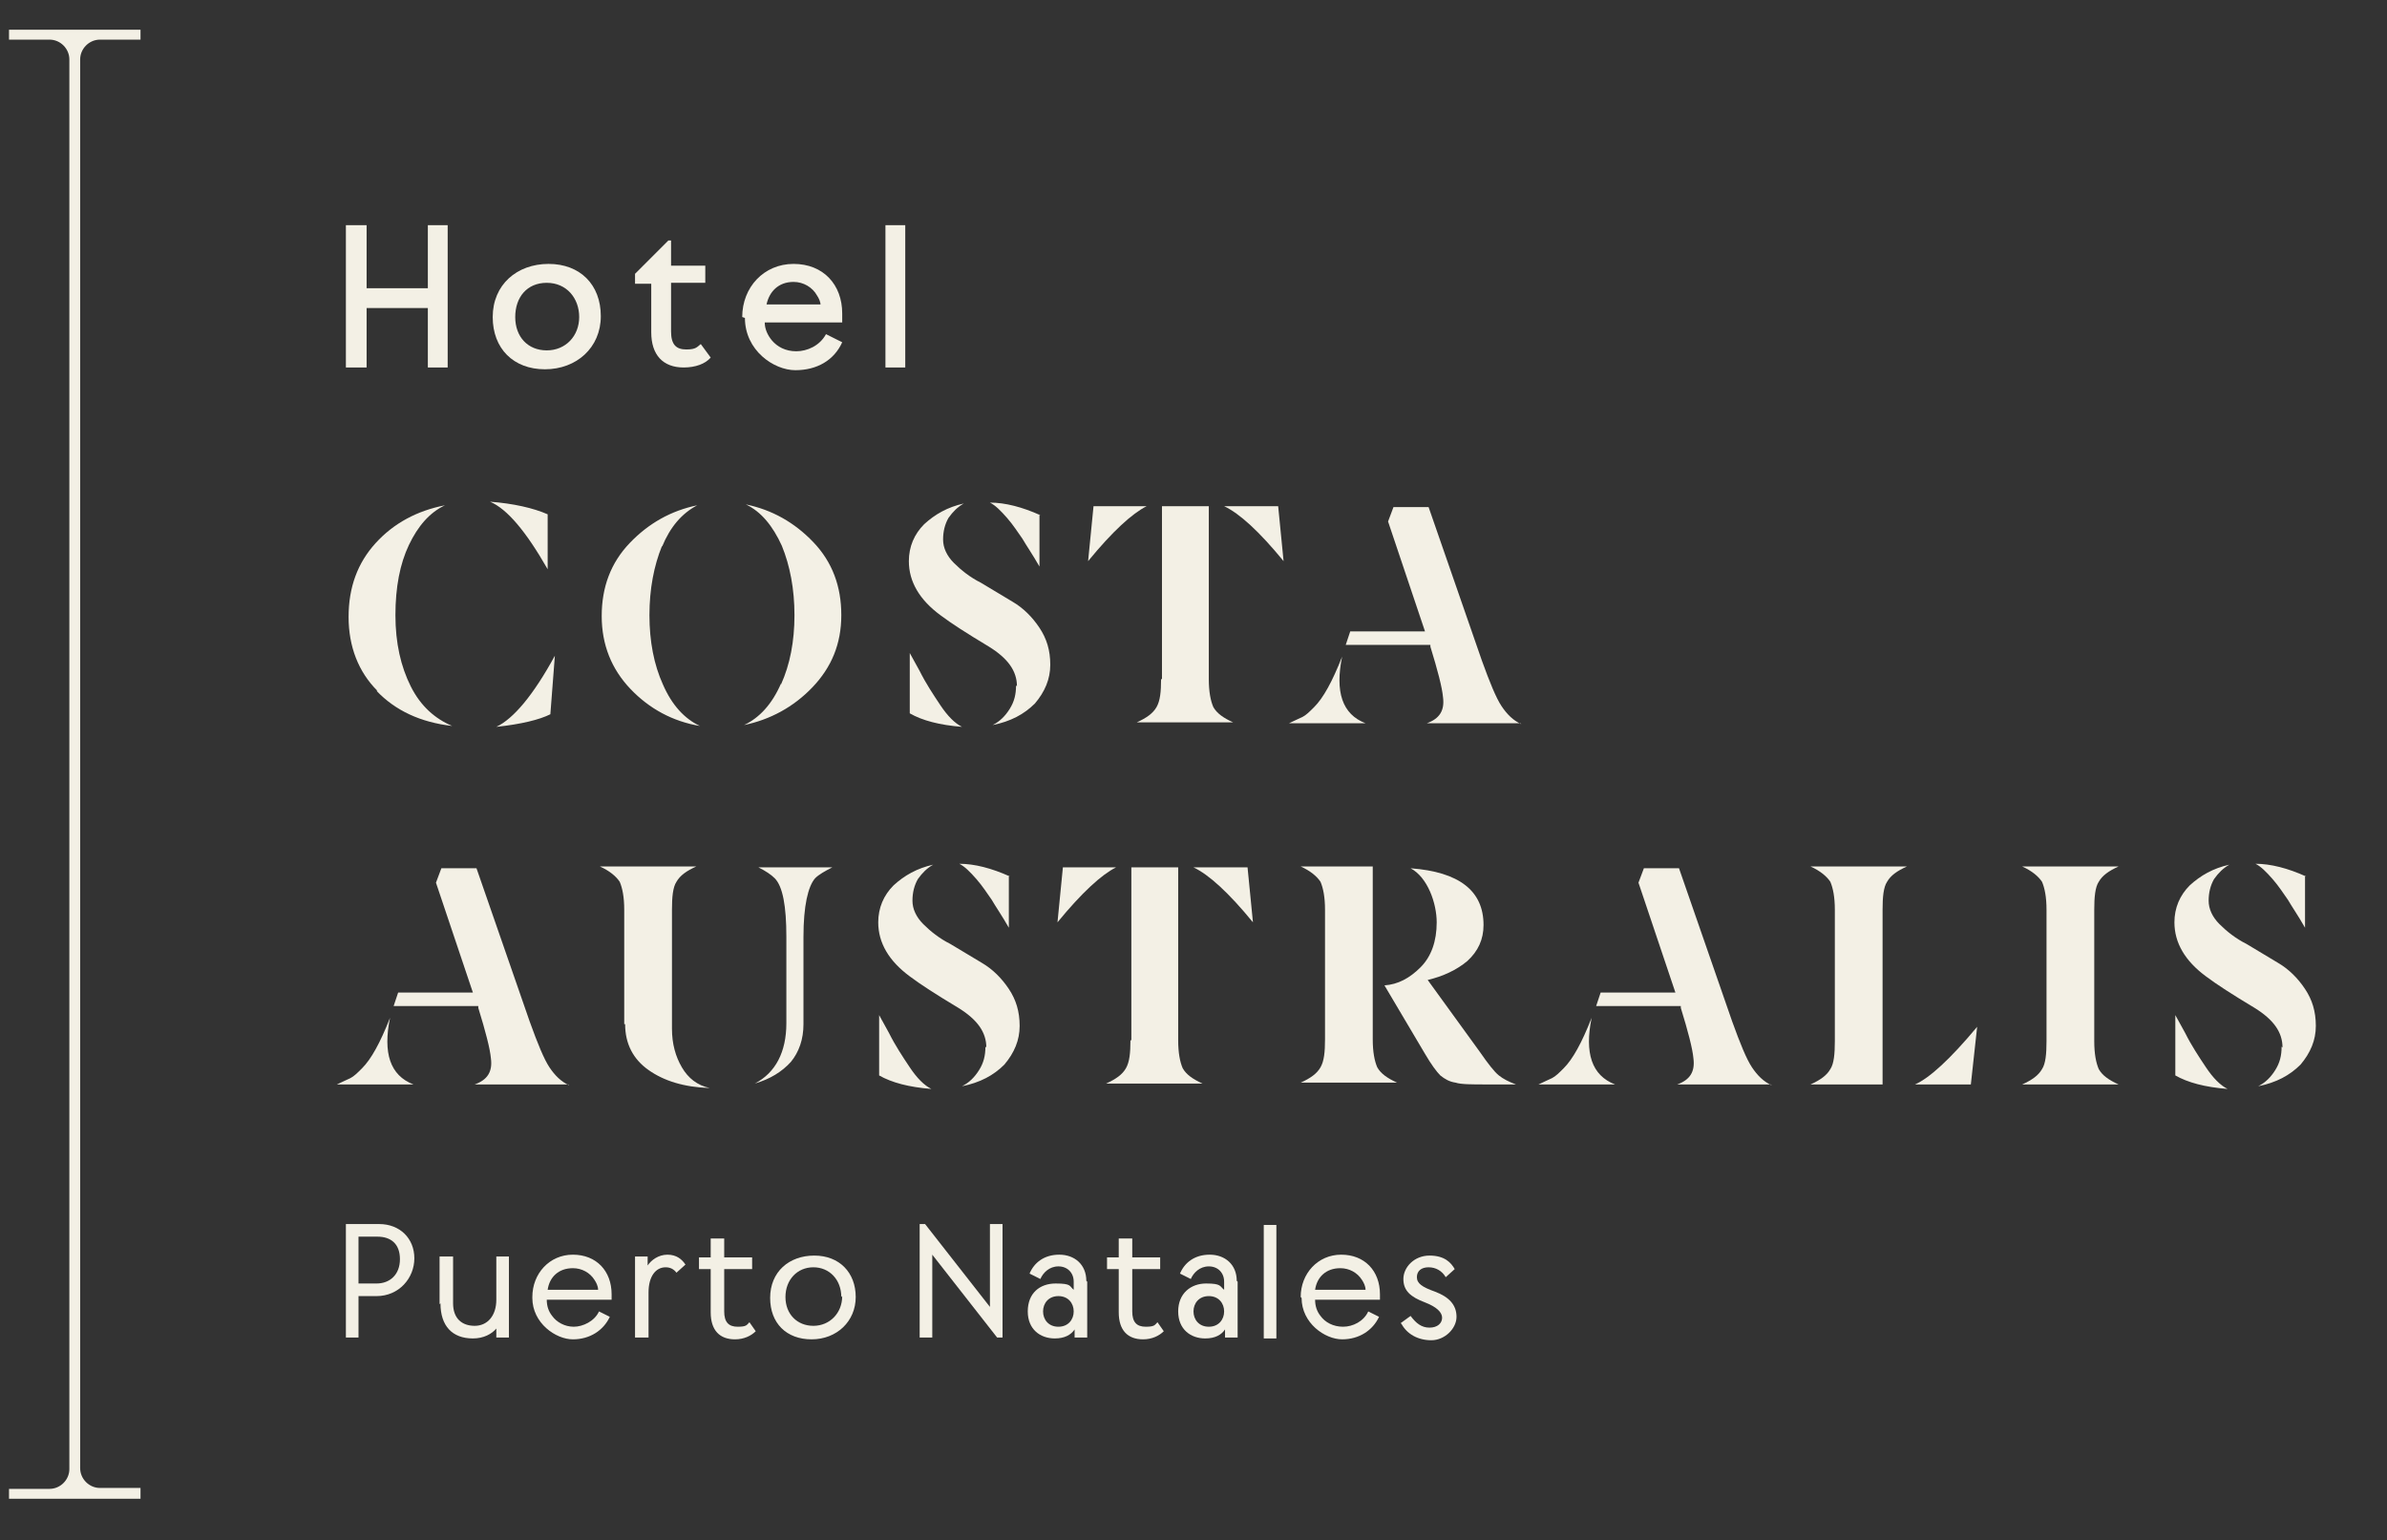 <svg xmlns="http://www.w3.org/2000/svg" id="Capa_1" viewBox="0 0 265 171"><rect x="0" y="0" width="265" height="171" fill="#333333" stroke="none"/><defs><style>      .st0 {        fill: #f3f0e5;      }    </style></defs><path class="st0" d="M15.6,166.4H1v-1.1h4.5c1.2,0,2.2-1,2.2-2.2V6.6c0-1.2-1-2.2-2.2-2.2H1v-1.1h14.6v1.1h-4.5c-1.2,0-2.2,1-2.2,2.2v156.4c0,1.2,1,2.2,2.2,2.2h4.5v1.1Z"></path><polygon class="st0" points="38.4 40.8 38.4 25 40.7 25 40.7 32 47.5 32 47.5 25 49.7 25 49.7 40.8 47.5 40.8 47.5 34.2 40.7 34.2 40.7 40.8 38.4 40.8"></polygon><path class="st0" d="M54.7,35.2c0-3.6,2.7-5.9,6.2-5.9s5.8,2.3,5.8,5.8-2.7,5.9-6.2,5.9-5.8-2.3-5.8-5.8M64.3,35.2c0-2.1-1.4-3.8-3.6-3.8s-3.5,1.6-3.5,3.8,1.4,3.7,3.5,3.7,3.6-1.6,3.6-3.7"></path><path class="st0" d="M72.3,37.1v-5.6h-1.8v-1.1l1.9-1.9,1.8-1.8h.3v2.8h3.8v1.9h-3.8v5.4c0,1.5.6,2,1.7,2s1.2-.3,1.6-.6l1.1,1.5c-.6.7-1.7,1.1-3,1.1-2.3,0-3.6-1.4-3.6-3.9"></path><path class="st0" d="M82.4,35.2c0-3.3,2.4-5.9,5.7-5.9s5.4,2.3,5.4,5.5,0,.8,0,1h-8.6c0,.7.3,1.4.8,2,.6.7,1.5,1.2,2.7,1.2s2.6-.6,3.3-1.9l1.8.9c-.9,2-2.8,3.1-5.2,3.1s-5.6-2.2-5.6-5.8M91.1,33.9c0-.4-.2-.8-.4-1.1-.5-.9-1.5-1.5-2.6-1.5-1.7,0-2.7,1.1-3,2.5h6.1Z"></path><rect class="st0" x="98.3" y="25" width="2.2" height="15.8"></rect><path class="st0" d="M41.9,76.7c-2.1-2.1-3.2-4.9-3.2-8.2s1-6,3-8.2c2-2.2,4.6-3.6,7.7-4.2-1.7.8-3,2.3-4,4.4-1,2.1-1.5,4.7-1.5,7.8s.6,5.7,1.7,7.9c1.1,2.2,2.7,3.6,4.6,4.4-3.5-.4-6.3-1.7-8.4-3.9M60.8,57.1v6.1c-2.4-4.2-4.5-6.7-6.4-7.5,2.6.2,4.8.7,6.4,1.4M61.6,72.8l-.5,6.5c-1.2.6-3.2,1.1-6,1.4,1.9-.9,4.1-3.5,6.5-7.9"></path><path class="st0" d="M73.5,60.6c-.9,2.2-1.4,4.8-1.4,7.7s.5,5.5,1.5,7.7c1,2.3,2.4,3.8,4.1,4.6-3-.5-5.6-1.9-7.7-4.1-2.1-2.2-3.2-4.9-3.2-8.1s1-5.9,3.1-8.1c2.1-2.2,4.6-3.6,7.5-4.2-1.7.9-3,2.4-3.9,4.6M86.7,76c1-2.2,1.5-4.8,1.5-7.7s-.5-5.5-1.4-7.7c-1-2.2-2.3-3.8-4-4.6,2.9.6,5.4,2,7.5,4.2,2.1,2.2,3.1,4.9,3.1,8.1s-1.1,5.8-3.2,8c-2.1,2.2-4.7,3.6-7.6,4.2,1.7-.8,3.1-2.3,4.1-4.6"></path><path class="st0" d="M112.9,76.2c0-1.7-1-3.1-3.1-4.4-2.5-1.5-4.2-2.6-5.4-3.5-2.3-1.7-3.5-3.7-3.5-6,0-1.6.6-3,1.7-4.1,1.2-1.1,2.6-1.9,4.4-2.3-.7.4-1.2.9-1.7,1.6-.4.7-.6,1.5-.6,2.4s.4,1.8,1.2,2.6c.8.8,1.8,1.6,3,2.2,1.2.7,2.3,1.4,3.5,2.1,1.2.7,2.2,1.7,3,2.9.8,1.2,1.2,2.5,1.2,4.1s-.6,3-1.7,4.3c-1.2,1.2-2.7,2-4.7,2.4.8-.4,1.4-1,1.9-1.8.5-.8.7-1.6.7-2.6M101,79.2v-6.7c.1.2.5.9,1.1,2,.7,1.4,1.5,2.6,2.3,3.8.8,1.2,1.6,2,2.4,2.4-2.5-.2-4.4-.7-5.8-1.5M115.4,57.1v5.8c-.8-1.4-1.5-2.4-1.9-3.1-.5-.7-1-1.5-1.7-2.3-.7-.8-1.3-1.4-1.9-1.7,1.7,0,3.6.5,5.6,1.4"></path><path class="st0" d="M120.8,62.3l.6-6.1h5.9c-1.6.8-3.8,2.8-6.5,6.1M129,75.4v-19.2h5.2v19.2c0,1.4.2,2.4.5,3.1.4.7,1.1,1.2,2.2,1.7h-10.7c1.1-.5,1.8-1,2.2-1.7.4-.7.5-1.7.5-3.1M141.9,56.2l.6,6.1c-2.7-3.3-4.9-5.3-6.6-6.1h6Z"></path><path class="st0" d="M151.5,80.3h-8.4c.6-.3,1.1-.5,1.5-.7.4-.2.8-.6,1.3-1.1,1-1,2-2.8,3.1-5.6-.8,3.9,0,6.4,2.6,7.4M168.8,80.3h-10.4c1.4-.5,2-1.4,1.8-2.9-.1-1.1-.6-3-1.4-5.6,0,0,0,0,0-.1,0,0,0,0,0-.1h-9.4l.5-1.5h8.3l-4.1-12.2.6-1.6h3.9l5.9,17c.9,2.5,1.6,4.2,2.2,5.1.6.9,1.3,1.6,2.2,2"></path><path class="st0" d="M45.8,120.4h-8.4c.6-.3,1.1-.5,1.5-.7.4-.2.8-.6,1.3-1.1,1-1,2-2.8,3.1-5.6-.8,3.9,0,6.4,2.6,7.4M63.1,120.4h-10.4c1.4-.5,2-1.4,1.8-2.9-.1-1.1-.6-3-1.4-5.6,0,0,0,0,0-.1,0,0,0,0,0-.1h-9.4l.5-1.5h8.3l-4.1-12.2.6-1.6h3.9l5.9,17c.9,2.5,1.6,4.2,2.2,5.1.6.9,1.3,1.6,2.2,2"></path><path class="st0" d="M69.3,113.7v-12.7c0-1.4-.2-2.4-.5-3.1-.4-.6-1.1-1.2-2.2-1.7h10.7c-1.1.5-1.8,1-2.2,1.7-.4.6-.5,1.7-.5,3.1v13.2c0,1.7.4,3.1,1.1,4.3.7,1.2,1.7,2,3.1,2.3-2.9-.1-5.1-.8-6.8-2-1.7-1.2-2.6-2.9-2.6-5.1M87.3,113.6v-9.6c0-3.4-.4-5.6-1.3-6.5-.4-.4-1-.8-1.8-1.2h8.2c-.8.4-1.5.8-1.9,1.2-.8.9-1.3,3.1-1.3,6.5v9.7c0,1.7-.5,3.1-1.4,4.2-1,1.1-2.3,1.9-4,2.4,2.3-1.2,3.5-3.5,3.5-6.7"></path><path class="st0" d="M109.5,116.3c0-1.7-1-3.1-3.1-4.4-2.5-1.5-4.2-2.6-5.4-3.5-2.3-1.7-3.5-3.7-3.5-6,0-1.6.6-3,1.7-4.1,1.2-1.1,2.6-1.9,4.4-2.3-.7.4-1.2.9-1.7,1.6-.4.7-.6,1.5-.6,2.4s.4,1.8,1.2,2.6c.8.8,1.8,1.6,3,2.2,1.2.7,2.3,1.4,3.5,2.1,1.2.7,2.2,1.7,3,2.9.8,1.2,1.2,2.5,1.2,4.1s-.6,3-1.7,4.3c-1.2,1.2-2.7,2-4.7,2.4.8-.4,1.4-1,1.9-1.8.5-.8.7-1.6.7-2.6M97.6,119.4v-6.7c.1.2.5.9,1.1,2,.7,1.4,1.5,2.6,2.3,3.8.8,1.2,1.6,2,2.4,2.4-2.5-.2-4.4-.7-5.8-1.5M112,97.2v5.8c-.8-1.4-1.5-2.4-1.9-3.1-.5-.7-1-1.5-1.7-2.3-.7-.8-1.3-1.4-1.9-1.7,1.7,0,3.6.5,5.6,1.4"></path><path class="st0" d="M117.4,102.4l.6-6.1h5.9c-1.6.8-3.8,2.8-6.5,6.1M125.6,115.5v-19.2h5.2v19.2c0,1.4.2,2.4.5,3.1.4.7,1.1,1.2,2.2,1.7h-10.7c1.1-.5,1.8-1,2.2-1.7.4-.7.5-1.7.5-3.1M138.5,96.3l.6,6.1c-2.7-3.3-4.9-5.3-6.6-6.1h6Z"></path><path class="st0" d="M147.1,115.5v-14.5c0-1.4-.2-2.4-.5-3.1-.4-.6-1.1-1.2-2.2-1.7h8v19.2c0,1.4.2,2.4.5,3.1.4.7,1.1,1.2,2.2,1.7h-10.7c1.1-.5,1.8-1,2.2-1.7.4-.7.5-1.7.5-3.1M165.1,120.4c-1.7,0-2.9,0-3.5-.2-.7-.1-1.2-.4-1.7-.8-.4-.4-1-1.2-1.7-2.4l-4.5-7.6c1.5-.1,2.8-.8,4-2,1.2-1.2,1.8-2.9,1.8-5s-1-5-2.9-6c5.4.4,8.1,2.5,8.1,6.3,0,1.6-.6,2.9-1.8,4-1.2,1-2.7,1.7-4.4,2.1l5.8,8c.9,1.3,1.6,2.2,2.1,2.6.5.4,1.1.7,1.9,1h-3.2Z"></path><path class="st0" d="M179.2,120.4h-8.4c.6-.3,1.1-.5,1.5-.7.4-.2.8-.6,1.3-1.1,1-1,2-2.8,3.1-5.6-.8,3.9,0,6.4,2.6,7.4M196.6,120.4h-10.4c1.4-.5,2-1.4,1.8-2.9-.1-1.1-.6-3-1.4-5.6,0,0,0,0,0-.1,0,0,0,0,0-.1h-9.4l.5-1.5h8.3l-4.1-12.2.6-1.6h3.9l5.9,17c.9,2.5,1.6,4.2,2.2,5.1.6.9,1.3,1.6,2.2,2"></path><path class="st0" d="M209,120.4h-8c1.1-.5,1.8-1,2.2-1.7.4-.6.5-1.7.5-3.1v-14.6c0-1.4-.2-2.4-.5-3.1-.4-.6-1.1-1.2-2.2-1.7h10.7c-1.1.5-1.8,1-2.2,1.7-.4.6-.5,1.7-.5,3.1v19.3ZM218.8,120.4h-6.2c1.6-.7,3.9-2.8,6.9-6.4l-.7,6.4Z"></path><path class="st0" d="M227.2,115.6v-14.6c0-1.4-.2-2.4-.5-3.1-.4-.6-1.1-1.2-2.2-1.7h10.7c-1.1.5-1.8,1-2.2,1.7-.4.6-.5,1.7-.5,3.1v14.6c0,1.4.2,2.4.5,3.1.4.7,1.1,1.2,2.2,1.7h-10.7c1.1-.5,1.8-1,2.2-1.7.4-.6.5-1.7.5-3.1"></path><path class="st0" d="M253.4,116.3c0-1.7-1-3.1-3.1-4.4-2.5-1.5-4.2-2.6-5.4-3.5-2.3-1.7-3.5-3.7-3.5-6,0-1.6.6-3,1.7-4.1,1.2-1.1,2.6-1.9,4.4-2.3-.7.4-1.2.9-1.7,1.6-.4.7-.6,1.5-.6,2.4s.4,1.8,1.2,2.6c.8.8,1.8,1.6,3,2.2,1.2.7,2.3,1.4,3.5,2.1,1.2.7,2.2,1.7,3,2.9.8,1.2,1.2,2.5,1.2,4.1s-.6,3-1.7,4.3c-1.2,1.2-2.7,2-4.7,2.4.8-.4,1.4-1,1.9-1.8.5-.8.7-1.6.7-2.6M241.5,119.4v-6.7c.1.2.5.9,1.1,2,.7,1.4,1.5,2.6,2.3,3.8.8,1.2,1.6,2,2.4,2.4-2.5-.2-4.4-.7-5.8-1.5M255.9,97.2v5.8c-.8-1.4-1.5-2.4-1.9-3.1-.5-.7-1-1.5-1.7-2.3-.7-.8-1.3-1.4-1.9-1.7,1.7,0,3.6.5,5.6,1.4"></path><path class="st0" d="M38.4,148.5v-12.6h3.7c2.3,0,3.9,1.6,3.9,3.8s-1.7,4.2-4.2,4.2h-2v4.6h-1.5ZM39.9,142.5h1.9c1.5,0,2.6-1,2.6-2.7s-1-2.5-2.5-2.5h-2.1v5.2Z"></path><path class="st0" d="M48.8,144.8v-5.3h1.5v5.2c0,1.7,1,2.5,2.4,2.5s2.4-1.1,2.4-2.9v-4.8h1.4v9h-1.4v-1c-.5.6-1.4,1.1-2.6,1.1-2.3,0-3.6-1.4-3.6-3.9"></path><path class="st0" d="M59.1,144c0-2.6,1.9-4.7,4.5-4.7s4.3,1.8,4.3,4.4c0,.3,0,.5,0,.6h-7.2c0,.7.2,1.3.6,1.8.5.7,1.4,1.2,2.4,1.2s2.3-.6,2.8-1.7l1.2.6c-.7,1.5-2.2,2.5-4.1,2.5s-4.5-1.8-4.5-4.6M66.4,143.2c0-.4-.2-.8-.4-1.1-.5-.8-1.4-1.3-2.4-1.3-1.6,0-2.6,1-2.8,2.4h5.6Z"></path><path class="st0" d="M70.5,148.5v-9h1.4v1c.4-.6,1.2-1.2,2.2-1.2s1.6.5,2,1.1l-1,.9c-.3-.4-.7-.6-1.2-.6-1.1,0-1.9,1-1.9,2.8v5h-1.4Z"></path><path class="st0" d="M78.9,145.7v-4.8h-1.3v-1.3h1.3v-2.1h1.5v2.1h3.1v1.3h-3.1v4.7c0,1.2.5,1.7,1.5,1.7s1-.2,1.3-.5l.7,1c-.5.5-1.3.9-2.3.9-1.7,0-2.7-1-2.7-3"></path><path class="st0" d="M85.5,144.1c0-2.9,2.1-4.7,4.9-4.7s4.6,1.9,4.6,4.6-2.1,4.7-4.9,4.7-4.6-1.8-4.6-4.6M93.4,144c0-1.9-1.3-3.3-3.1-3.3s-3.1,1.4-3.1,3.3,1.3,3.2,3.1,3.2,3.2-1.4,3.2-3.3"></path><polygon class="st0" points="109.9 135.9 111.3 135.9 111.3 148.5 110.7 148.5 103.5 139.3 103.5 148.5 102.1 148.5 102.1 135.9 102.1 136 102.1 135.9 102.7 135.9 109.9 145.1 109.9 135.9"></polygon><path class="st0" d="M120.7,142.3v6.2h-1.4v-.9c-.4.6-1.1,1-2.2,1-1.6,0-3-1-3-3s1.3-3.1,3.1-3.1,1.5.3,2,.7v-.9c0-1-.7-1.7-1.7-1.7s-1.7.7-2,1.4l-1.2-.6c.5-1.2,1.6-2.1,3.3-2.1s3,1.1,3,2.9M119.2,145.6c0-.9-.6-1.7-1.7-1.7s-1.7.8-1.7,1.7.6,1.7,1.7,1.7,1.7-.8,1.7-1.7"></path><path class="st0" d="M124.2,145.7v-4.8h-1.3v-1.3h1.3v-2.1h1.5v2.1h3.1v1.3h-3.1v4.7c0,1.2.5,1.7,1.5,1.7s1-.2,1.3-.5l.7,1c-.5.5-1.3.9-2.3.9-1.7,0-2.7-1-2.7-3"></path><path class="st0" d="M137.4,142.3v6.2h-1.4v-.9c-.4.6-1.1,1-2.2,1-1.6,0-3-1-3-3s1.4-3.1,3.1-3.1,1.5.3,2,.7v-.9c0-1-.7-1.7-1.7-1.7s-1.7.7-2,1.4l-1.2-.6c.5-1.2,1.6-2.1,3.3-2.1s3,1.1,3,2.9M135.9,145.6c0-.9-.6-1.7-1.7-1.7s-1.7.8-1.7,1.7.6,1.7,1.7,1.7,1.7-.8,1.7-1.7"></path><rect class="st0" x="140.3" y="136" width="1.4" height="12.6"></rect><path class="st0" d="M144.4,144c0-2.6,1.9-4.7,4.5-4.7s4.3,1.8,4.3,4.4c0,.3,0,.5,0,.6h-7.2c0,.7.2,1.3.6,1.8.5.7,1.4,1.2,2.5,1.2s2.3-.6,2.8-1.7l1.2.6c-.7,1.5-2.2,2.5-4.1,2.5s-4.5-1.8-4.5-4.6M151.6,143.2c0-.4-.2-.8-.4-1.1-.5-.8-1.4-1.3-2.4-1.3-1.6,0-2.6,1-2.8,2.4h5.6Z"></path><path class="st0" d="M155.5,146.9l1.1-.8c.6.8,1.2,1.3,2.1,1.3s1.4-.5,1.4-1.1-.6-1.2-1.9-1.7c-1.6-.6-2.4-1.3-2.4-2.6s1.2-2.6,2.9-2.6,2.4.8,2.8,1.5l-1,.9c-.4-.7-1.1-1.1-1.9-1.1s-1.3.4-1.3,1.1.6,1.1,2,1.6c1.6.6,2.4,1.5,2.4,2.8s-1.3,2.6-2.8,2.6-2.7-.7-3.3-1.8"></path></svg>